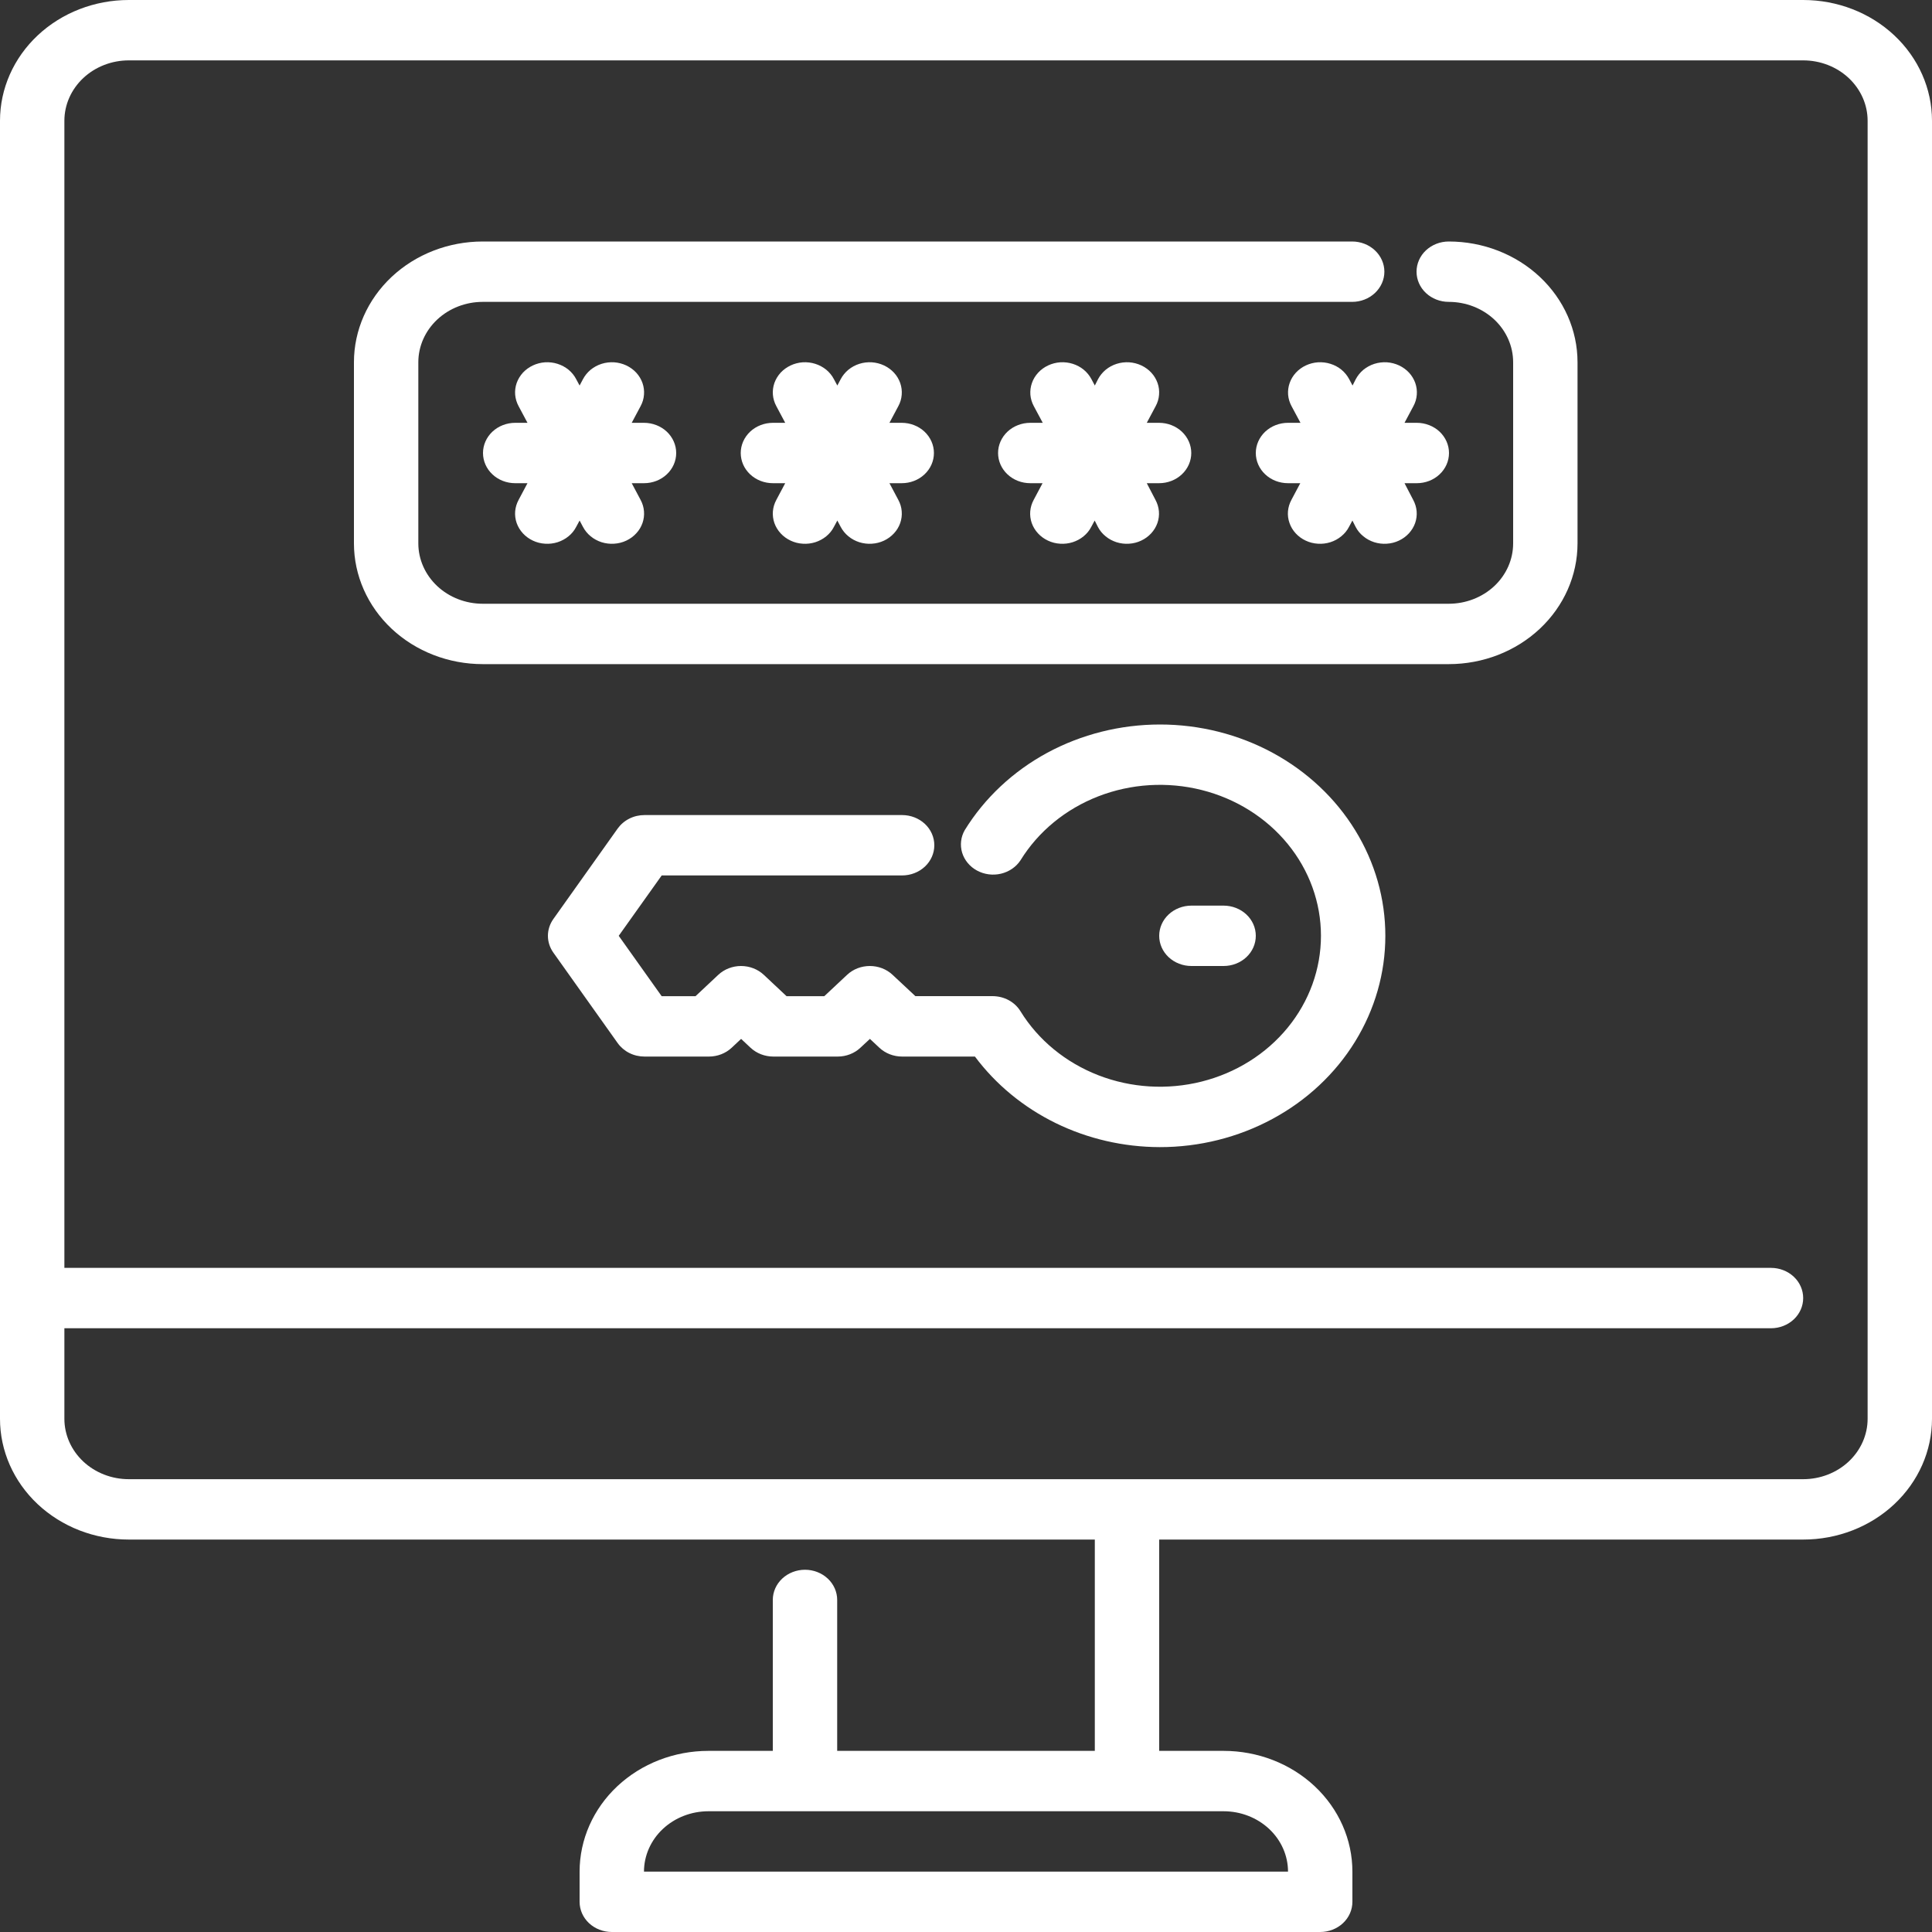 <svg width="40" height="40" viewBox="0 0 40 40" fill="none" xmlns="http://www.w3.org/2000/svg">
<rect x="0" y="0" width="40" height="40" fill="#333333" stroke="none"/>
<path d="M37.333 0H2.667C1.959 0 1.281 0.263 0.781 0.732C0.281 1.201 0 1.837 0 2.5V29.375C0 30.038 0.281 30.674 0.781 31.143C1.281 31.612 1.959 31.875 2.667 31.875H22.667V36.25H17.333V33.125C17.333 32.959 17.263 32.8 17.138 32.683C17.013 32.566 16.843 32.5 16.667 32.5C16.49 32.5 16.32 32.566 16.195 32.683C16.07 32.8 16 32.959 16 33.125V36.25H14.667C13.959 36.25 13.281 36.513 12.781 36.982C12.281 37.451 12 38.087 12 38.75V39.375C12 39.541 12.07 39.7 12.195 39.817C12.32 39.934 12.49 40 12.667 40H27.333C27.51 40 27.68 39.934 27.805 39.817C27.93 39.7 28 39.541 28 39.375V38.75C28 38.087 27.719 37.451 27.219 36.982C26.719 36.513 26.041 36.25 25.333 36.25H24V31.875H37.333C38.041 31.875 38.719 31.612 39.219 31.143C39.719 30.674 40 30.038 40 29.375V2.5C40 1.837 39.719 1.201 39.219 0.732C38.719 0.263 38.041 0 37.333 0ZM26.667 38.75H13.333C13.333 38.419 13.474 38.1 13.724 37.866C13.974 37.632 14.313 37.5 14.667 37.5H25.333C25.687 37.5 26.026 37.632 26.276 37.866C26.526 38.1 26.667 38.419 26.667 38.75ZM38.667 29.375C38.667 29.706 38.526 30.024 38.276 30.259C38.026 30.493 37.687 30.625 37.333 30.625H2.667C2.313 30.625 1.974 30.493 1.724 30.259C1.474 30.024 1.333 29.706 1.333 29.375V27.5H36.667C36.843 27.5 37.013 27.434 37.138 27.317C37.263 27.2 37.333 27.041 37.333 26.875C37.333 26.709 37.263 26.55 37.138 26.433C37.013 26.316 36.843 26.25 36.667 26.25H1.333V2.5C1.333 2.168 1.474 1.851 1.724 1.616C1.974 1.382 2.313 1.25 2.667 1.25H37.333C37.687 1.25 38.026 1.382 38.276 1.616C38.526 1.851 38.667 2.168 38.667 2.5V29.375Z" fill="white"/>
<path d="M29.995 13.75H9.995C9.288 13.75 8.609 13.487 8.109 13.018C7.609 12.549 7.328 11.913 7.328 11.25V7.5C7.328 6.837 7.609 6.201 8.109 5.732C8.609 5.263 9.288 5 9.995 5H27.995C28.172 5 28.341 5.066 28.466 5.183C28.591 5.3 28.662 5.459 28.662 5.625C28.662 5.791 28.591 5.95 28.466 6.067C28.341 6.184 28.172 6.25 27.995 6.25H9.995C9.641 6.25 9.302 6.382 9.052 6.616C8.802 6.851 8.661 7.168 8.661 7.5V11.25C8.661 11.582 8.802 11.899 9.052 12.134C9.302 12.368 9.641 12.5 9.995 12.5H29.995C30.348 12.5 30.688 12.368 30.938 12.134C31.188 11.899 31.328 11.582 31.328 11.25V7.5C31.328 7.168 31.188 6.851 30.938 6.616C30.688 6.382 30.348 6.25 29.995 6.25C29.818 6.25 29.648 6.184 29.523 6.067C29.398 5.95 29.328 5.791 29.328 5.625C29.328 5.459 29.398 5.3 29.523 5.183C29.648 5.066 29.818 5 29.995 5C30.702 5 31.38 5.263 31.88 5.732C32.38 6.201 32.661 6.837 32.661 7.5V11.25C32.661 11.913 32.38 12.549 31.88 13.018C31.38 13.487 30.702 13.75 29.995 13.75Z" fill="white"/>
<path d="M13.333 8.754H13.079L13.263 8.409C13.303 8.335 13.327 8.255 13.333 8.173C13.34 8.091 13.329 8.008 13.302 7.93C13.274 7.851 13.231 7.779 13.173 7.716C13.116 7.654 13.045 7.603 12.967 7.566C12.888 7.529 12.802 7.507 12.714 7.501C12.627 7.496 12.539 7.506 12.455 7.533C12.372 7.559 12.295 7.601 12.229 7.655C12.163 7.71 12.109 7.776 12.07 7.85L12 7.982L11.929 7.85C11.891 7.776 11.837 7.71 11.771 7.655C11.704 7.601 11.627 7.559 11.544 7.533C11.461 7.506 11.373 7.496 11.285 7.501C11.197 7.507 11.111 7.529 11.033 7.566C10.954 7.603 10.884 7.654 10.826 7.716C10.769 7.779 10.725 7.851 10.697 7.93C10.67 8.008 10.659 8.091 10.666 8.173C10.673 8.255 10.697 8.335 10.737 8.409L10.921 8.754H10.667C10.49 8.754 10.32 8.82 10.195 8.937C10.07 9.055 10 9.214 10 9.379C10 9.545 10.07 9.704 10.195 9.821C10.32 9.939 10.49 10.004 10.667 10.004H10.921L10.737 10.35C10.697 10.424 10.673 10.504 10.666 10.586C10.659 10.668 10.67 10.751 10.697 10.829C10.725 10.908 10.769 10.98 10.826 11.042C10.884 11.105 10.954 11.156 11.033 11.193C11.111 11.23 11.197 11.252 11.285 11.257C11.373 11.263 11.461 11.252 11.544 11.226C11.627 11.199 11.704 11.158 11.771 11.103C11.837 11.049 11.891 10.983 11.929 10.909L12 10.777L12.07 10.909C12.109 10.983 12.163 11.049 12.229 11.103C12.295 11.158 12.372 11.199 12.455 11.226C12.539 11.252 12.627 11.263 12.714 11.257C12.802 11.252 12.888 11.23 12.967 11.193C13.045 11.156 13.116 11.105 13.173 11.042C13.231 10.98 13.274 10.908 13.302 10.829C13.329 10.751 13.34 10.668 13.333 10.586C13.327 10.504 13.303 10.424 13.263 10.35L13.079 10.004H13.333C13.51 10.004 13.68 9.939 13.805 9.821C13.93 9.704 14 9.545 14 9.379C14 9.214 13.93 9.055 13.805 8.937C13.68 8.82 13.51 8.754 13.333 8.754Z" fill="white"/>
<path d="M18.669 8.754H18.415L18.599 8.409C18.639 8.335 18.663 8.255 18.669 8.173C18.676 8.091 18.665 8.008 18.638 7.93C18.61 7.851 18.567 7.779 18.509 7.716C18.451 7.654 18.381 7.603 18.303 7.566C18.224 7.529 18.138 7.507 18.05 7.501C17.963 7.496 17.875 7.506 17.791 7.533C17.708 7.559 17.631 7.601 17.565 7.655C17.499 7.71 17.445 7.776 17.406 7.85L17.336 7.982L17.265 7.85C17.227 7.776 17.173 7.71 17.107 7.655C17.04 7.601 16.963 7.559 16.88 7.533C16.797 7.506 16.709 7.496 16.621 7.501C16.533 7.507 16.447 7.529 16.369 7.566C16.29 7.603 16.22 7.654 16.162 7.716C16.105 7.779 16.061 7.851 16.033 7.93C16.006 8.008 15.995 8.091 16.002 8.173C16.009 8.255 16.033 8.335 16.073 8.409L16.257 8.754H16.003C15.826 8.754 15.656 8.82 15.531 8.937C15.406 9.055 15.336 9.214 15.336 9.379C15.336 9.545 15.406 9.704 15.531 9.821C15.656 9.939 15.826 10.004 16.003 10.004H16.257L16.073 10.35C16.033 10.424 16.009 10.504 16.002 10.586C15.995 10.668 16.006 10.751 16.033 10.829C16.061 10.908 16.105 10.98 16.162 11.042C16.22 11.105 16.29 11.156 16.369 11.193C16.447 11.23 16.533 11.252 16.621 11.257C16.709 11.263 16.797 11.252 16.88 11.226C16.963 11.199 17.04 11.158 17.107 11.103C17.173 11.049 17.227 10.983 17.265 10.909L17.336 10.777L17.406 10.909C17.445 10.983 17.499 11.049 17.565 11.103C17.631 11.158 17.708 11.199 17.791 11.226C17.875 11.252 17.963 11.263 18.05 11.257C18.138 11.252 18.224 11.23 18.303 11.193C18.381 11.156 18.451 11.105 18.509 11.042C18.567 10.98 18.61 10.908 18.638 10.829C18.665 10.751 18.676 10.668 18.669 10.586C18.663 10.504 18.639 10.424 18.599 10.35L18.415 10.004H18.669C18.846 10.004 19.016 9.939 19.141 9.821C19.266 9.704 19.336 9.545 19.336 9.379C19.336 9.214 19.266 9.055 19.141 8.937C19.016 8.82 18.846 8.754 18.669 8.754Z" fill="white"/>
<path d="M23.997 8.754H23.743L23.927 8.409C23.967 8.335 23.991 8.255 23.997 8.173C24.004 8.091 23.994 8.008 23.966 7.93C23.938 7.851 23.895 7.779 23.837 7.716C23.78 7.654 23.709 7.603 23.631 7.566C23.552 7.529 23.466 7.507 23.378 7.501C23.291 7.496 23.203 7.506 23.119 7.533C23.036 7.559 22.959 7.601 22.893 7.655C22.827 7.71 22.773 7.776 22.734 7.85L22.667 7.982L22.597 7.85C22.558 7.776 22.504 7.71 22.438 7.655C22.372 7.601 22.295 7.559 22.212 7.533C22.128 7.506 22.04 7.496 21.952 7.501C21.864 7.507 21.779 7.529 21.7 7.566C21.621 7.603 21.551 7.654 21.494 7.716C21.436 7.779 21.392 7.851 21.365 7.93C21.337 8.008 21.327 8.091 21.333 8.173C21.34 8.255 21.364 8.335 21.404 8.409L21.589 8.754H21.331C21.154 8.754 20.984 8.82 20.859 8.937C20.734 9.055 20.664 9.214 20.664 9.379C20.664 9.545 20.734 9.704 20.859 9.821C20.984 9.939 21.154 10.004 21.331 10.004H21.585L21.401 10.35C21.361 10.424 21.337 10.504 21.33 10.586C21.323 10.668 21.334 10.751 21.361 10.829C21.389 10.908 21.433 10.98 21.49 11.042C21.548 11.105 21.618 11.156 21.697 11.193C21.775 11.23 21.861 11.252 21.949 11.257C22.037 11.263 22.125 11.252 22.208 11.226C22.291 11.199 22.369 11.158 22.435 11.103C22.501 11.049 22.555 10.983 22.593 10.909L22.664 10.777L22.731 10.909C22.769 10.983 22.823 11.049 22.89 11.103C22.956 11.158 23.033 11.199 23.116 11.226C23.199 11.252 23.287 11.263 23.375 11.257C23.463 11.252 23.549 11.23 23.627 11.193C23.706 11.156 23.776 11.105 23.834 11.042C23.891 10.98 23.935 10.908 23.963 10.829C23.99 10.751 24.001 10.668 23.994 10.586C23.987 10.504 23.963 10.424 23.923 10.35L23.743 10.004H23.997C24.174 10.004 24.344 9.939 24.469 9.821C24.594 9.704 24.664 9.545 24.664 9.379C24.664 9.214 24.594 9.055 24.469 8.937C24.344 8.82 24.174 8.754 23.997 8.754Z" fill="white"/>
<path d="M29.333 8.754H29.079L29.263 8.409C29.303 8.335 29.327 8.255 29.333 8.173C29.34 8.091 29.329 8.008 29.302 7.93C29.274 7.851 29.231 7.779 29.173 7.716C29.116 7.654 29.045 7.603 28.967 7.566C28.888 7.529 28.802 7.507 28.715 7.501C28.627 7.496 28.539 7.506 28.455 7.533C28.372 7.559 28.295 7.601 28.229 7.655C28.163 7.71 28.109 7.776 28.07 7.85L28.003 7.982L27.933 7.85C27.894 7.776 27.84 7.71 27.774 7.655C27.708 7.601 27.631 7.559 27.547 7.533C27.464 7.506 27.376 7.496 27.288 7.501C27.2 7.507 27.115 7.529 27.036 7.566C26.957 7.603 26.887 7.654 26.83 7.716C26.772 7.779 26.728 7.851 26.701 7.93C26.673 8.008 26.663 8.091 26.669 8.173C26.676 8.255 26.7 8.335 26.74 8.409L26.925 8.754H26.667C26.49 8.754 26.32 8.82 26.195 8.937C26.07 9.055 26 9.214 26 9.379C26 9.545 26.07 9.704 26.195 9.821C26.32 9.939 26.49 10.004 26.667 10.004H26.921L26.737 10.35C26.697 10.424 26.673 10.504 26.666 10.586C26.659 10.668 26.67 10.751 26.698 10.829C26.725 10.908 26.769 10.98 26.826 11.042C26.884 11.105 26.954 11.156 27.033 11.193C27.111 11.23 27.197 11.252 27.285 11.257C27.373 11.263 27.461 11.252 27.544 11.226C27.628 11.199 27.704 11.158 27.77 11.103C27.837 11.049 27.891 10.983 27.929 10.909L28 10.777L28.067 10.909C28.105 10.983 28.159 11.049 28.226 11.103C28.292 11.158 28.369 11.199 28.452 11.226C28.535 11.252 28.623 11.263 28.711 11.257C28.799 11.252 28.885 11.23 28.963 11.193C29.042 11.156 29.112 11.105 29.17 11.042C29.227 10.98 29.271 10.908 29.299 10.829C29.326 10.751 29.337 10.668 29.33 10.586C29.323 10.504 29.299 10.424 29.259 10.35L29.079 10.004H29.333C29.51 10.004 29.68 9.939 29.805 9.821C29.93 9.704 30 9.545 30 9.379C30 9.214 29.93 9.055 29.805 8.937C29.68 8.82 29.51 8.754 29.333 8.754Z" fill="white"/>
<path d="M25.333 20H24.667C24.49 20 24.32 19.934 24.195 19.817C24.07 19.7 24 19.541 24 19.375C24 19.209 24.07 19.05 24.195 18.933C24.32 18.816 24.49 18.75 24.667 18.75H25.333C25.51 18.75 25.68 18.816 25.805 18.933C25.93 19.05 26 19.209 26 19.375C26 19.541 25.93 19.7 25.805 19.817C25.68 19.934 25.51 20 25.333 20Z" fill="white"/>
<path d="M24.011 23.75C23.259 23.748 22.519 23.577 21.854 23.251C21.188 22.924 20.616 22.452 20.185 21.875H18.677C18.5 21.875 18.331 21.809 18.206 21.692L18.011 21.509L17.814 21.692C17.69 21.809 17.52 21.875 17.344 21.875H16.011C15.834 21.875 15.664 21.809 15.539 21.692L15.344 21.509L15.149 21.692C15.024 21.809 14.854 21.875 14.677 21.875H13.344C13.234 21.875 13.126 21.85 13.029 21.801C12.933 21.753 12.85 21.682 12.789 21.597L11.456 19.722C11.383 19.619 11.344 19.498 11.344 19.375C11.344 19.252 11.383 19.131 11.456 19.028L12.789 17.153C12.85 17.068 12.933 16.997 13.029 16.949C13.126 16.9 13.234 16.875 13.344 16.875H18.677C18.854 16.875 19.024 16.941 19.149 17.058C19.274 17.175 19.344 17.334 19.344 17.5C19.344 17.666 19.274 17.825 19.149 17.942C19.024 18.059 18.854 18.125 18.677 18.125H13.7L12.81 19.375L13.699 20.625H14.4L14.871 20.183C14.996 20.066 15.166 20 15.342 20C15.519 20 15.689 20.066 15.814 20.183L16.285 20.625H17.066L17.538 20.183C17.663 20.065 17.832 20 18.009 20C18.186 20 18.355 20.065 18.48 20.183L18.952 20.624H20.552C20.669 20.625 20.784 20.653 20.885 20.708C20.986 20.763 21.07 20.842 21.128 20.937C21.495 21.533 22.062 21.998 22.74 22.262C23.418 22.525 24.169 22.571 24.878 22.393C25.587 22.215 26.213 21.823 26.66 21.277C27.107 20.731 27.349 20.062 27.349 19.374C27.349 18.686 27.107 18.018 26.66 17.472C26.213 16.926 25.587 16.534 24.878 16.356C24.169 16.178 23.418 16.224 22.74 16.487C22.062 16.75 21.495 17.216 21.128 17.812C21.037 17.95 20.892 18.049 20.724 18.089C20.556 18.129 20.378 18.105 20.228 18.024C20.078 17.943 19.968 17.81 19.92 17.654C19.873 17.497 19.892 17.33 19.974 17.187C20.384 16.522 20.974 15.969 21.683 15.585C22.393 15.202 23.198 15 24.017 15C24.837 15 25.642 15.203 26.351 15.587C27.06 15.972 27.649 16.524 28.058 17.19C28.468 17.855 28.683 18.61 28.682 19.378C28.682 20.146 28.465 20.901 28.055 21.566C27.645 22.231 27.055 22.783 26.345 23.166C25.635 23.549 24.83 23.751 24.011 23.75Z" fill="white"/>
</svg>
